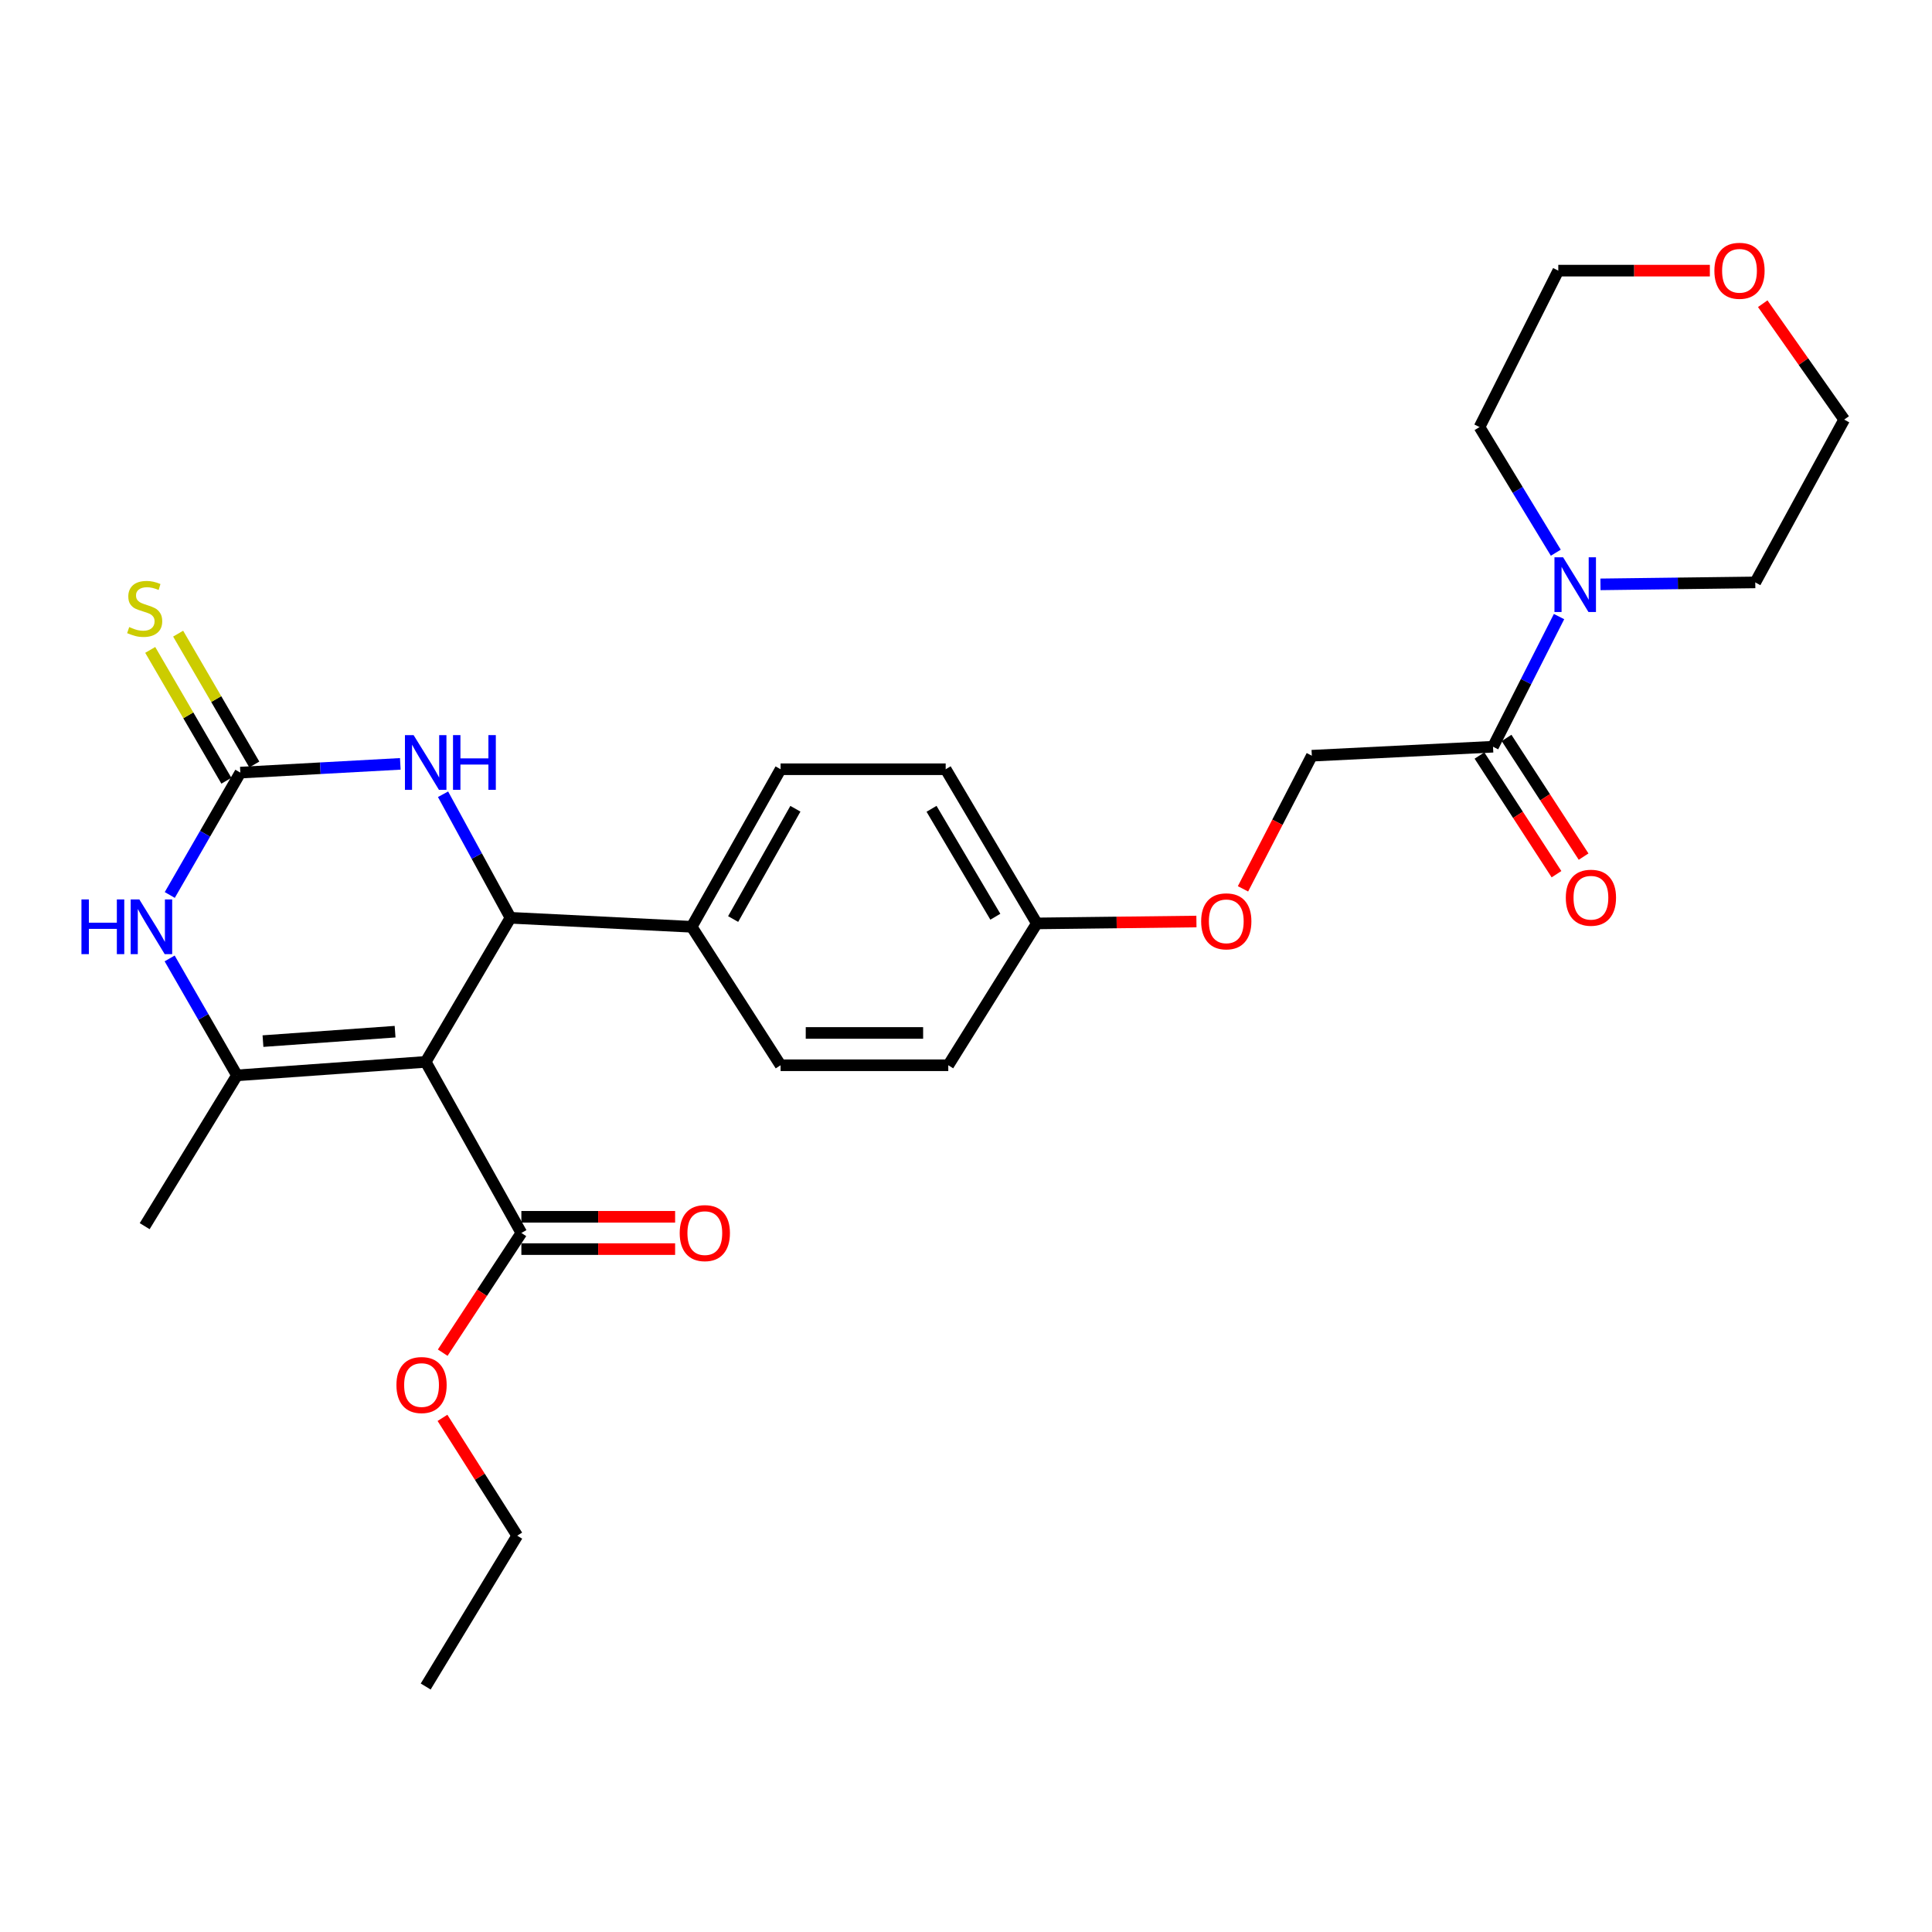 <?xml version='1.0' encoding='iso-8859-1'?>
<svg version='1.1' baseProfile='full'
              xmlns='http://www.w3.org/2000/svg'
                      xmlns:rdkit='http://www.rdkit.org/xml'
                      xmlns:xlink='http://www.w3.org/1999/xlink'
                  xml:space='preserve'
width='1000px' height='1000px' viewBox='0 0 1000 1000'>
<!-- END OF HEADER -->
<rect style='opacity:1.0;fill:#FFFFFF;stroke:none' width='1000' height='1000' x='0' y='0'> </rect>
<path class='bond-0' d='M 220.338,549.629 L 122.652,556.606' style='fill:none;fill-rule:evenodd;stroke:#000000;stroke-width:6px;stroke-linecap:butt;stroke-linejoin:miter;stroke-opacity:1' />
<path class='bond-0' d='M 204.494,533.994 L 136.114,538.878' style='fill:none;fill-rule:evenodd;stroke:#000000;stroke-width:6px;stroke-linecap:butt;stroke-linejoin:miter;stroke-opacity:1' />
<path class='bond-1' d='M 220.338,549.629 L 264.22,475.049' style='fill:none;fill-rule:evenodd;stroke:#000000;stroke-width:6px;stroke-linecap:butt;stroke-linejoin:miter;stroke-opacity:1' />
<path class='bond-5' d='M 220.338,549.629 L 269.86,638.172' style='fill:none;fill-rule:evenodd;stroke:#000000;stroke-width:6px;stroke-linecap:butt;stroke-linejoin:miter;stroke-opacity:1' />
<path class='bond-3' d='M 122.652,556.606 L 105.231,526.344' style='fill:none;fill-rule:evenodd;stroke:#000000;stroke-width:6px;stroke-linecap:butt;stroke-linejoin:miter;stroke-opacity:1' />
<path class='bond-3' d='M 105.231,526.344 L 87.809,496.083' style='fill:none;fill-rule:evenodd;stroke:#0000FF;stroke-width:6px;stroke-linecap:butt;stroke-linejoin:miter;stroke-opacity:1' />
<path class='bond-19' d='M 122.652,556.606 L 74.887,634.66' style='fill:none;fill-rule:evenodd;stroke:#000000;stroke-width:6px;stroke-linecap:butt;stroke-linejoin:miter;stroke-opacity:1' />
<path class='bond-4' d='M 264.22,475.049 L 246.769,443.076' style='fill:none;fill-rule:evenodd;stroke:#000000;stroke-width:6px;stroke-linecap:butt;stroke-linejoin:miter;stroke-opacity:1' />
<path class='bond-4' d='M 246.769,443.076 L 229.317,411.104' style='fill:none;fill-rule:evenodd;stroke:#0000FF;stroke-width:6px;stroke-linecap:butt;stroke-linejoin:miter;stroke-opacity:1' />
<path class='bond-8' d='M 264.22,475.049 L 358.004,479.704' style='fill:none;fill-rule:evenodd;stroke:#000000;stroke-width:6px;stroke-linecap:butt;stroke-linejoin:miter;stroke-opacity:1' />
<path class='bond-2' d='M 124.399,399.903 L 165.798,397.638' style='fill:none;fill-rule:evenodd;stroke:#000000;stroke-width:6px;stroke-linecap:butt;stroke-linejoin:miter;stroke-opacity:1' />
<path class='bond-2' d='M 165.798,397.638 L 207.196,395.373' style='fill:none;fill-rule:evenodd;stroke:#0000FF;stroke-width:6px;stroke-linecap:butt;stroke-linejoin:miter;stroke-opacity:1' />
<path class='bond-9' d='M 131.626,395.697 L 111.917,361.837' style='fill:none;fill-rule:evenodd;stroke:#000000;stroke-width:6px;stroke-linecap:butt;stroke-linejoin:miter;stroke-opacity:1' />
<path class='bond-9' d='M 111.917,361.837 L 92.207,327.978' style='fill:none;fill-rule:evenodd;stroke:#CCCC00;stroke-width:6px;stroke-linecap:butt;stroke-linejoin:miter;stroke-opacity:1' />
<path class='bond-9' d='M 117.172,404.11 L 97.463,370.25' style='fill:none;fill-rule:evenodd;stroke:#000000;stroke-width:6px;stroke-linecap:butt;stroke-linejoin:miter;stroke-opacity:1' />
<path class='bond-9' d='M 97.463,370.25 L 77.754,336.391' style='fill:none;fill-rule:evenodd;stroke:#CCCC00;stroke-width:6px;stroke-linecap:butt;stroke-linejoin:miter;stroke-opacity:1' />
<path class='bond-28' d='M 124.399,399.903 L 106.137,431.572' style='fill:none;fill-rule:evenodd;stroke:#000000;stroke-width:6px;stroke-linecap:butt;stroke-linejoin:miter;stroke-opacity:1' />
<path class='bond-28' d='M 106.137,431.572 L 87.874,463.241' style='fill:none;fill-rule:evenodd;stroke:#0000FF;stroke-width:6px;stroke-linecap:butt;stroke-linejoin:miter;stroke-opacity:1' />
<path class='bond-11' d='M 269.86,646.534 L 309.65,646.534' style='fill:none;fill-rule:evenodd;stroke:#000000;stroke-width:6px;stroke-linecap:butt;stroke-linejoin:miter;stroke-opacity:1' />
<path class='bond-11' d='M 309.65,646.534 L 349.441,646.534' style='fill:none;fill-rule:evenodd;stroke:#FF0000;stroke-width:6px;stroke-linecap:butt;stroke-linejoin:miter;stroke-opacity:1' />
<path class='bond-11' d='M 269.86,629.81 L 309.65,629.81' style='fill:none;fill-rule:evenodd;stroke:#000000;stroke-width:6px;stroke-linecap:butt;stroke-linejoin:miter;stroke-opacity:1' />
<path class='bond-11' d='M 309.65,629.81 L 349.441,629.81' style='fill:none;fill-rule:evenodd;stroke:#FF0000;stroke-width:6px;stroke-linecap:butt;stroke-linejoin:miter;stroke-opacity:1' />
<path class='bond-18' d='M 269.86,638.172 L 249.503,669.156' style='fill:none;fill-rule:evenodd;stroke:#000000;stroke-width:6px;stroke-linecap:butt;stroke-linejoin:miter;stroke-opacity:1' />
<path class='bond-18' d='M 249.503,669.156 L 229.146,700.139' style='fill:none;fill-rule:evenodd;stroke:#FF0000;stroke-width:6px;stroke-linecap:butt;stroke-linejoin:miter;stroke-opacity:1' />
<path class='bond-6' d='M 806.954,319.137 L 789.869,352.821' style='fill:none;fill-rule:evenodd;stroke:#0000FF;stroke-width:6px;stroke-linecap:butt;stroke-linejoin:miter;stroke-opacity:1' />
<path class='bond-6' d='M 789.869,352.821 L 772.785,386.506' style='fill:none;fill-rule:evenodd;stroke:#000000;stroke-width:6px;stroke-linecap:butt;stroke-linejoin:miter;stroke-opacity:1' />
<path class='bond-22' d='M 828.398,302.462 L 868.463,301.959' style='fill:none;fill-rule:evenodd;stroke:#0000FF;stroke-width:6px;stroke-linecap:butt;stroke-linejoin:miter;stroke-opacity:1' />
<path class='bond-22' d='M 868.463,301.959 L 908.527,301.455' style='fill:none;fill-rule:evenodd;stroke:#000000;stroke-width:6px;stroke-linecap:butt;stroke-linejoin:miter;stroke-opacity:1' />
<path class='bond-23' d='M 805.281,286.08 L 785.539,253.57' style='fill:none;fill-rule:evenodd;stroke:#0000FF;stroke-width:6px;stroke-linecap:butt;stroke-linejoin:miter;stroke-opacity:1' />
<path class='bond-23' d='M 785.539,253.57 L 765.798,221.06' style='fill:none;fill-rule:evenodd;stroke:#000000;stroke-width:6px;stroke-linecap:butt;stroke-linejoin:miter;stroke-opacity:1' />
<path class='bond-7' d='M 772.785,386.506 L 679.001,391.16' style='fill:none;fill-rule:evenodd;stroke:#000000;stroke-width:6px;stroke-linecap:butt;stroke-linejoin:miter;stroke-opacity:1' />
<path class='bond-12' d='M 765.771,391.058 L 785.705,421.771' style='fill:none;fill-rule:evenodd;stroke:#000000;stroke-width:6px;stroke-linecap:butt;stroke-linejoin:miter;stroke-opacity:1' />
<path class='bond-12' d='M 785.705,421.771 L 805.639,452.484' style='fill:none;fill-rule:evenodd;stroke:#FF0000;stroke-width:6px;stroke-linecap:butt;stroke-linejoin:miter;stroke-opacity:1' />
<path class='bond-12' d='M 779.799,381.953 L 799.733,412.666' style='fill:none;fill-rule:evenodd;stroke:#000000;stroke-width:6px;stroke-linecap:butt;stroke-linejoin:miter;stroke-opacity:1' />
<path class='bond-12' d='M 799.733,412.666 L 819.667,443.379' style='fill:none;fill-rule:evenodd;stroke:#FF0000;stroke-width:6px;stroke-linecap:butt;stroke-linejoin:miter;stroke-opacity:1' />
<path class='bond-14' d='M 358.004,479.704 L 404.032,398.157' style='fill:none;fill-rule:evenodd;stroke:#000000;stroke-width:6px;stroke-linecap:butt;stroke-linejoin:miter;stroke-opacity:1' />
<path class='bond-14' d='M 379.472,475.692 L 411.692,418.609' style='fill:none;fill-rule:evenodd;stroke:#000000;stroke-width:6px;stroke-linecap:butt;stroke-linejoin:miter;stroke-opacity:1' />
<path class='bond-15' d='M 358.004,479.704 L 404.032,551.375' style='fill:none;fill-rule:evenodd;stroke:#000000;stroke-width:6px;stroke-linecap:butt;stroke-linejoin:miter;stroke-opacity:1' />
<path class='bond-10' d='M 679.001,391.16 L 661.186,425.613' style='fill:none;fill-rule:evenodd;stroke:#000000;stroke-width:6px;stroke-linecap:butt;stroke-linejoin:miter;stroke-opacity:1' />
<path class='bond-10' d='M 661.186,425.613 L 643.37,460.066' style='fill:none;fill-rule:evenodd;stroke:#FF0000;stroke-width:6px;stroke-linecap:butt;stroke-linejoin:miter;stroke-opacity:1' />
<path class='bond-13' d='M 885.015,140.079 L 845.791,140.079' style='fill:none;fill-rule:evenodd;stroke:#FF0000;stroke-width:6px;stroke-linecap:butt;stroke-linejoin:miter;stroke-opacity:1' />
<path class='bond-13' d='M 845.791,140.079 L 806.567,140.079' style='fill:none;fill-rule:evenodd;stroke:#000000;stroke-width:6px;stroke-linecap:butt;stroke-linejoin:miter;stroke-opacity:1' />
<path class='bond-30' d='M 912.389,157.195 L 933.467,187.185' style='fill:none;fill-rule:evenodd;stroke:#FF0000;stroke-width:6px;stroke-linecap:butt;stroke-linejoin:miter;stroke-opacity:1' />
<path class='bond-30' d='M 933.467,187.185 L 954.545,217.176' style='fill:none;fill-rule:evenodd;stroke:#000000;stroke-width:6px;stroke-linecap:butt;stroke-linejoin:miter;stroke-opacity:1' />
<path class='bond-21' d='M 404.032,398.157 L 489.482,398.157' style='fill:none;fill-rule:evenodd;stroke:#000000;stroke-width:6px;stroke-linecap:butt;stroke-linejoin:miter;stroke-opacity:1' />
<path class='bond-20' d='M 404.032,551.375 L 490.829,551.375' style='fill:none;fill-rule:evenodd;stroke:#000000;stroke-width:6px;stroke-linecap:butt;stroke-linejoin:miter;stroke-opacity:1' />
<path class='bond-20' d='M 417.051,534.651 L 477.809,534.651' style='fill:none;fill-rule:evenodd;stroke:#000000;stroke-width:6px;stroke-linecap:butt;stroke-linejoin:miter;stroke-opacity:1' />
<path class='bond-16' d='M 619.268,476.979 L 577.965,477.468' style='fill:none;fill-rule:evenodd;stroke:#FF0000;stroke-width:6px;stroke-linecap:butt;stroke-linejoin:miter;stroke-opacity:1' />
<path class='bond-16' d='M 577.965,477.468 L 536.662,477.957' style='fill:none;fill-rule:evenodd;stroke:#000000;stroke-width:6px;stroke-linecap:butt;stroke-linejoin:miter;stroke-opacity:1' />
<path class='bond-17' d='M 536.662,477.957 L 490.829,551.375' style='fill:none;fill-rule:evenodd;stroke:#000000;stroke-width:6px;stroke-linecap:butt;stroke-linejoin:miter;stroke-opacity:1' />
<path class='bond-29' d='M 536.662,477.957 L 489.482,398.157' style='fill:none;fill-rule:evenodd;stroke:#000000;stroke-width:6px;stroke-linecap:butt;stroke-linejoin:miter;stroke-opacity:1' />
<path class='bond-29' d='M 515.189,474.499 L 482.163,418.638' style='fill:none;fill-rule:evenodd;stroke:#000000;stroke-width:6px;stroke-linecap:butt;stroke-linejoin:miter;stroke-opacity:1' />
<path class='bond-26' d='M 229.023,733.883 L 248.368,764.374' style='fill:none;fill-rule:evenodd;stroke:#FF0000;stroke-width:6px;stroke-linecap:butt;stroke-linejoin:miter;stroke-opacity:1' />
<path class='bond-26' d='M 248.368,764.374 L 267.714,794.866' style='fill:none;fill-rule:evenodd;stroke:#000000;stroke-width:6px;stroke-linecap:butt;stroke-linejoin:miter;stroke-opacity:1' />
<path class='bond-24' d='M 908.527,301.455 L 954.545,217.176' style='fill:none;fill-rule:evenodd;stroke:#000000;stroke-width:6px;stroke-linecap:butt;stroke-linejoin:miter;stroke-opacity:1' />
<path class='bond-25' d='M 765.798,221.06 L 806.567,140.079' style='fill:none;fill-rule:evenodd;stroke:#000000;stroke-width:6px;stroke-linecap:butt;stroke-linejoin:miter;stroke-opacity:1' />
<path class='bond-27' d='M 267.714,794.866 L 220.338,872.939' style='fill:none;fill-rule:evenodd;stroke:#000000;stroke-width:6px;stroke-linecap:butt;stroke-linejoin:miter;stroke-opacity:1' />
<path  class='atom-4' d='M 42.16 465.544
L 46.001 465.544
L 46.001 477.584
L 60.48 477.584
L 60.48 465.544
L 64.32 465.544
L 64.32 493.864
L 60.48 493.864
L 60.48 480.784
L 46.001 480.784
L 46.001 493.864
L 42.16 493.864
L 42.16 465.544
' fill='#0000FF'/>
<path  class='atom-4' d='M 72.121 465.544
L 81.4 480.544
Q 82.32 482.024, 83.8 484.704
Q 85.281 487.384, 85.361 487.544
L 85.361 465.544
L 89.121 465.544
L 89.121 493.864
L 85.24 493.864
L 75.281 477.464
Q 74.121 475.544, 72.88 473.344
Q 71.68 471.144, 71.32 470.464
L 71.32 493.864
L 67.641 493.864
L 67.641 465.544
L 72.121 465.544
' fill='#0000FF'/>
<path  class='atom-5' d='M 214.078 380.494
L 223.358 395.494
Q 224.278 396.974, 225.758 399.654
Q 227.238 402.334, 227.318 402.494
L 227.318 380.494
L 231.078 380.494
L 231.078 408.814
L 227.198 408.814
L 217.238 392.414
Q 216.078 390.494, 214.838 388.294
Q 213.638 386.094, 213.278 385.414
L 213.278 408.814
L 209.598 408.814
L 209.598 380.494
L 214.078 380.494
' fill='#0000FF'/>
<path  class='atom-5' d='M 234.478 380.494
L 238.318 380.494
L 238.318 392.534
L 252.798 392.534
L 252.798 380.494
L 256.638 380.494
L 256.638 408.814
L 252.798 408.814
L 252.798 395.734
L 238.318 395.734
L 238.318 408.814
L 234.478 408.814
L 234.478 380.494
' fill='#0000FF'/>
<path  class='atom-7' d='M 809.068 288.466
L 818.348 303.466
Q 819.268 304.946, 820.748 307.626
Q 822.228 310.306, 822.308 310.466
L 822.308 288.466
L 826.068 288.466
L 826.068 316.786
L 822.188 316.786
L 812.228 300.386
Q 811.068 298.466, 809.828 296.266
Q 808.628 294.066, 808.268 293.386
L 808.268 316.786
L 804.588 316.786
L 804.588 288.466
L 809.068 288.466
' fill='#0000FF'/>
<path  class='atom-10' d='M 66.887 324.564
Q 67.207 324.684, 68.527 325.244
Q 69.847 325.804, 71.287 326.164
Q 72.767 326.484, 74.207 326.484
Q 76.887 326.484, 78.447 325.204
Q 80.007 323.884, 80.007 321.604
Q 80.007 320.044, 79.207 319.084
Q 78.447 318.124, 77.247 317.604
Q 76.047 317.084, 74.047 316.484
Q 71.527 315.724, 70.007 315.004
Q 68.527 314.284, 67.447 312.764
Q 66.407 311.244, 66.407 308.684
Q 66.407 305.124, 68.807 302.924
Q 71.247 300.724, 76.047 300.724
Q 79.327 300.724, 83.047 302.284
L 82.127 305.364
Q 78.727 303.964, 76.167 303.964
Q 73.407 303.964, 71.887 305.124
Q 70.367 306.244, 70.407 308.204
Q 70.407 309.724, 71.167 310.644
Q 71.967 311.564, 73.087 312.084
Q 74.247 312.604, 76.167 313.204
Q 78.727 314.004, 80.247 314.804
Q 81.767 315.604, 82.847 317.244
Q 83.967 318.844, 83.967 321.604
Q 83.967 325.524, 81.327 327.644
Q 78.727 329.724, 74.367 329.724
Q 71.847 329.724, 69.927 329.164
Q 68.047 328.644, 65.807 327.724
L 66.887 324.564
' fill='#CCCC00'/>
<path  class='atom-12' d='M 351.814 638.252
Q 351.814 631.452, 355.174 627.652
Q 358.534 623.852, 364.814 623.852
Q 371.094 623.852, 374.454 627.652
Q 377.814 631.452, 377.814 638.252
Q 377.814 645.132, 374.414 649.052
Q 371.014 652.932, 364.814 652.932
Q 358.574 652.932, 355.174 649.052
Q 351.814 645.172, 351.814 638.252
M 364.814 649.732
Q 369.134 649.732, 371.454 646.852
Q 373.814 643.932, 373.814 638.252
Q 373.814 632.692, 371.454 629.892
Q 369.134 627.052, 364.814 627.052
Q 360.494 627.052, 358.134 629.852
Q 355.814 632.652, 355.814 638.252
Q 355.814 643.972, 358.134 646.852
Q 360.494 649.732, 364.814 649.732
' fill='#FF0000'/>
<path  class='atom-13' d='M 810.458 464.658
Q 810.458 457.858, 813.818 454.058
Q 817.178 450.258, 823.458 450.258
Q 829.738 450.258, 833.098 454.058
Q 836.458 457.858, 836.458 464.658
Q 836.458 471.538, 833.058 475.458
Q 829.658 479.338, 823.458 479.338
Q 817.218 479.338, 813.818 475.458
Q 810.458 471.578, 810.458 464.658
M 823.458 476.138
Q 827.778 476.138, 830.098 473.258
Q 832.458 470.338, 832.458 464.658
Q 832.458 459.098, 830.098 456.298
Q 827.778 453.458, 823.458 453.458
Q 819.138 453.458, 816.778 456.258
Q 814.458 459.058, 814.458 464.658
Q 814.458 470.378, 816.778 473.258
Q 819.138 476.138, 823.458 476.138
' fill='#FF0000'/>
<path  class='atom-14' d='M 887.36 140.159
Q 887.36 133.359, 890.72 129.559
Q 894.08 125.759, 900.36 125.759
Q 906.64 125.759, 910 129.559
Q 913.36 133.359, 913.36 140.159
Q 913.36 147.039, 909.96 150.959
Q 906.56 154.839, 900.36 154.839
Q 894.12 154.839, 890.72 150.959
Q 887.36 147.079, 887.36 140.159
M 900.36 151.639
Q 904.68 151.639, 907 148.759
Q 909.36 145.839, 909.36 140.159
Q 909.36 134.599, 907 131.799
Q 904.68 128.959, 900.36 128.959
Q 896.04 128.959, 893.68 131.759
Q 891.36 134.559, 891.36 140.159
Q 891.36 145.879, 893.68 148.759
Q 896.04 151.639, 900.36 151.639
' fill='#FF0000'/>
<path  class='atom-17' d='M 621.719 476.876
Q 621.719 470.076, 625.079 466.276
Q 628.439 462.476, 634.719 462.476
Q 640.999 462.476, 644.359 466.276
Q 647.719 470.076, 647.719 476.876
Q 647.719 483.756, 644.319 487.676
Q 640.919 491.556, 634.719 491.556
Q 628.479 491.556, 625.079 487.676
Q 621.719 483.796, 621.719 476.876
M 634.719 488.356
Q 639.039 488.356, 641.359 485.476
Q 643.719 482.556, 643.719 476.876
Q 643.719 471.316, 641.359 468.516
Q 639.039 465.676, 634.719 465.676
Q 630.399 465.676, 628.039 468.476
Q 625.719 471.276, 625.719 476.876
Q 625.719 482.596, 628.039 485.476
Q 630.399 488.356, 634.719 488.356
' fill='#FF0000'/>
<path  class='atom-19' d='M 205.192 716.892
Q 205.192 710.092, 208.552 706.292
Q 211.912 702.492, 218.192 702.492
Q 224.472 702.492, 227.832 706.292
Q 231.192 710.092, 231.192 716.892
Q 231.192 723.772, 227.792 727.692
Q 224.392 731.572, 218.192 731.572
Q 211.952 731.572, 208.552 727.692
Q 205.192 723.812, 205.192 716.892
M 218.192 728.372
Q 222.512 728.372, 224.832 725.492
Q 227.192 722.572, 227.192 716.892
Q 227.192 711.332, 224.832 708.532
Q 222.512 705.692, 218.192 705.692
Q 213.872 705.692, 211.512 708.492
Q 209.192 711.292, 209.192 716.892
Q 209.192 722.612, 211.512 725.492
Q 213.872 728.372, 218.192 728.372
' fill='#FF0000'/>
</svg>
